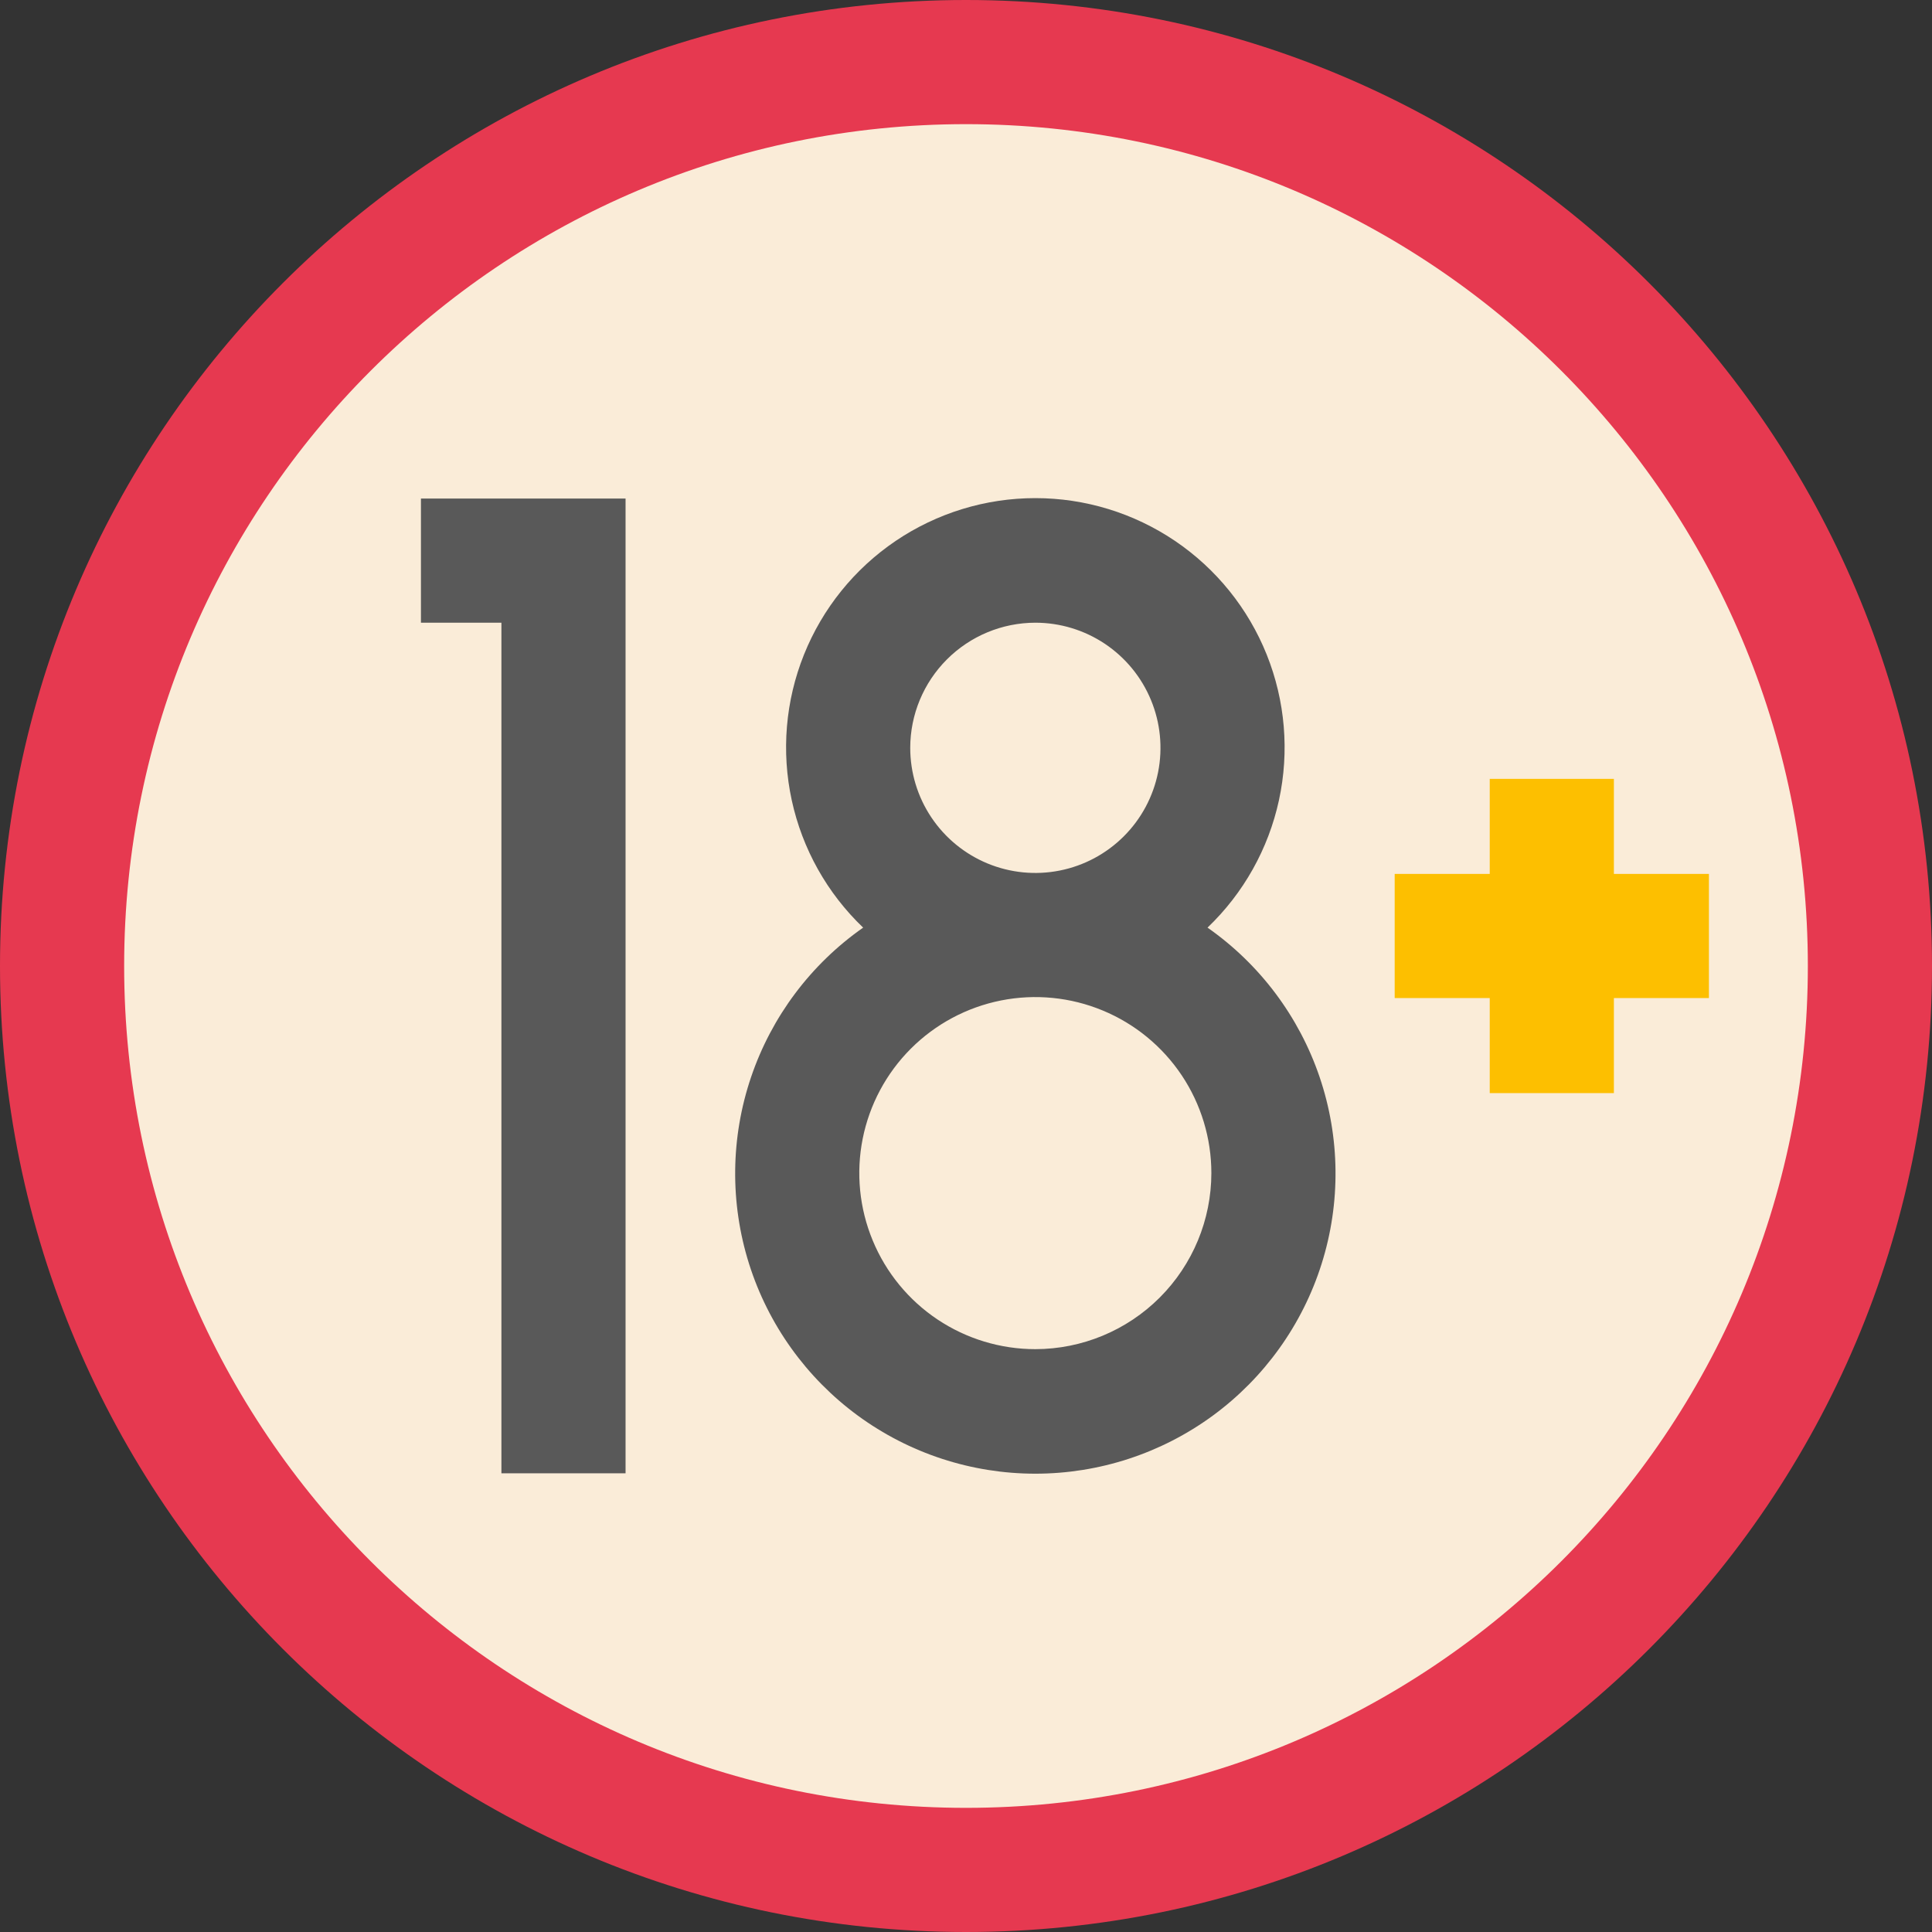 <svg width="81" height="81" viewBox="0 0 81 81" fill="none" xmlns="http://www.w3.org/2000/svg">
<rect x="0" y="0" width="81" height="81" fill="#333333" stroke="none"/>
<path d="M40.5 81C62.867 81 81 62.867 81 40.5C81 18.133 62.867 0 40.5 0C18.133 0 0 18.133 0 40.5C0 62.867 18.133 81 40.5 81Z" fill="#E63950"/>
<path d="M40.5 75.795C59.993 75.795 75.795 59.993 75.795 40.5C75.795 21.007 59.993 5.205 40.5 5.205C21.007 5.205 5.205 21.007 5.205 40.5C5.205 59.993 21.007 75.795 40.5 75.795Z" fill="#FAECD8"/>
<path d="M17.648 26.107H21.022V61.769H26.227V20.902H17.648V26.107Z" fill="#595959"/>
<path d="M50.626 38.891C52.135 37.449 53.178 35.589 53.621 33.549C54.063 31.509 53.884 29.383 53.108 27.446C52.331 25.508 50.992 23.848 49.263 22.678C47.534 21.509 45.495 20.884 43.407 20.884C41.32 20.884 39.281 21.509 37.552 22.678C35.823 23.848 34.484 25.508 33.707 27.446C32.93 29.383 32.752 31.509 33.194 33.549C33.636 35.589 34.679 37.449 36.188 38.891C33.996 40.426 32.35 42.62 31.49 45.155C30.63 47.689 30.6 50.432 31.404 52.985C32.209 55.537 33.807 57.767 35.965 59.35C38.124 60.932 40.731 61.785 43.407 61.785C46.084 61.785 48.691 60.932 50.849 59.35C53.008 57.767 54.605 55.537 55.41 52.985C56.215 50.432 56.185 47.689 55.325 45.155C54.464 42.62 52.819 40.426 50.626 38.891ZM43.408 26.107C44.445 26.107 45.459 26.415 46.322 26.991C47.185 27.568 47.857 28.387 48.254 29.346C48.651 30.304 48.755 31.359 48.553 32.377C48.35 33.394 47.851 34.329 47.117 35.062C46.383 35.796 45.449 36.296 44.431 36.498C43.413 36.701 42.359 36.597 41.4 36.2C40.442 35.803 39.622 35.13 39.046 34.268C38.469 33.405 38.162 32.391 38.162 31.353C38.163 29.962 38.717 28.629 39.7 27.646C40.683 26.662 42.017 26.109 43.408 26.107ZM43.408 56.564C41.948 56.564 40.521 56.131 39.307 55.321C38.093 54.51 37.147 53.357 36.589 52.008C36.03 50.66 35.883 49.176 36.168 47.744C36.453 46.312 37.156 44.997 38.188 43.965C39.22 42.933 40.535 42.23 41.967 41.945C43.398 41.66 44.883 41.806 46.231 42.365C47.58 42.923 48.733 43.87 49.544 45.083C50.355 46.297 50.787 47.724 50.787 49.184C50.785 51.14 50.007 53.016 48.623 54.4C47.24 55.783 45.364 56.562 43.408 56.564Z" fill="#595959"/>
<path d="M67.663 32.654H62.458V36.639H58.473V41.844H62.458V45.829H67.663V41.844H71.648V36.639H67.663V32.654Z" fill="#FDBF00"/>
</svg>

